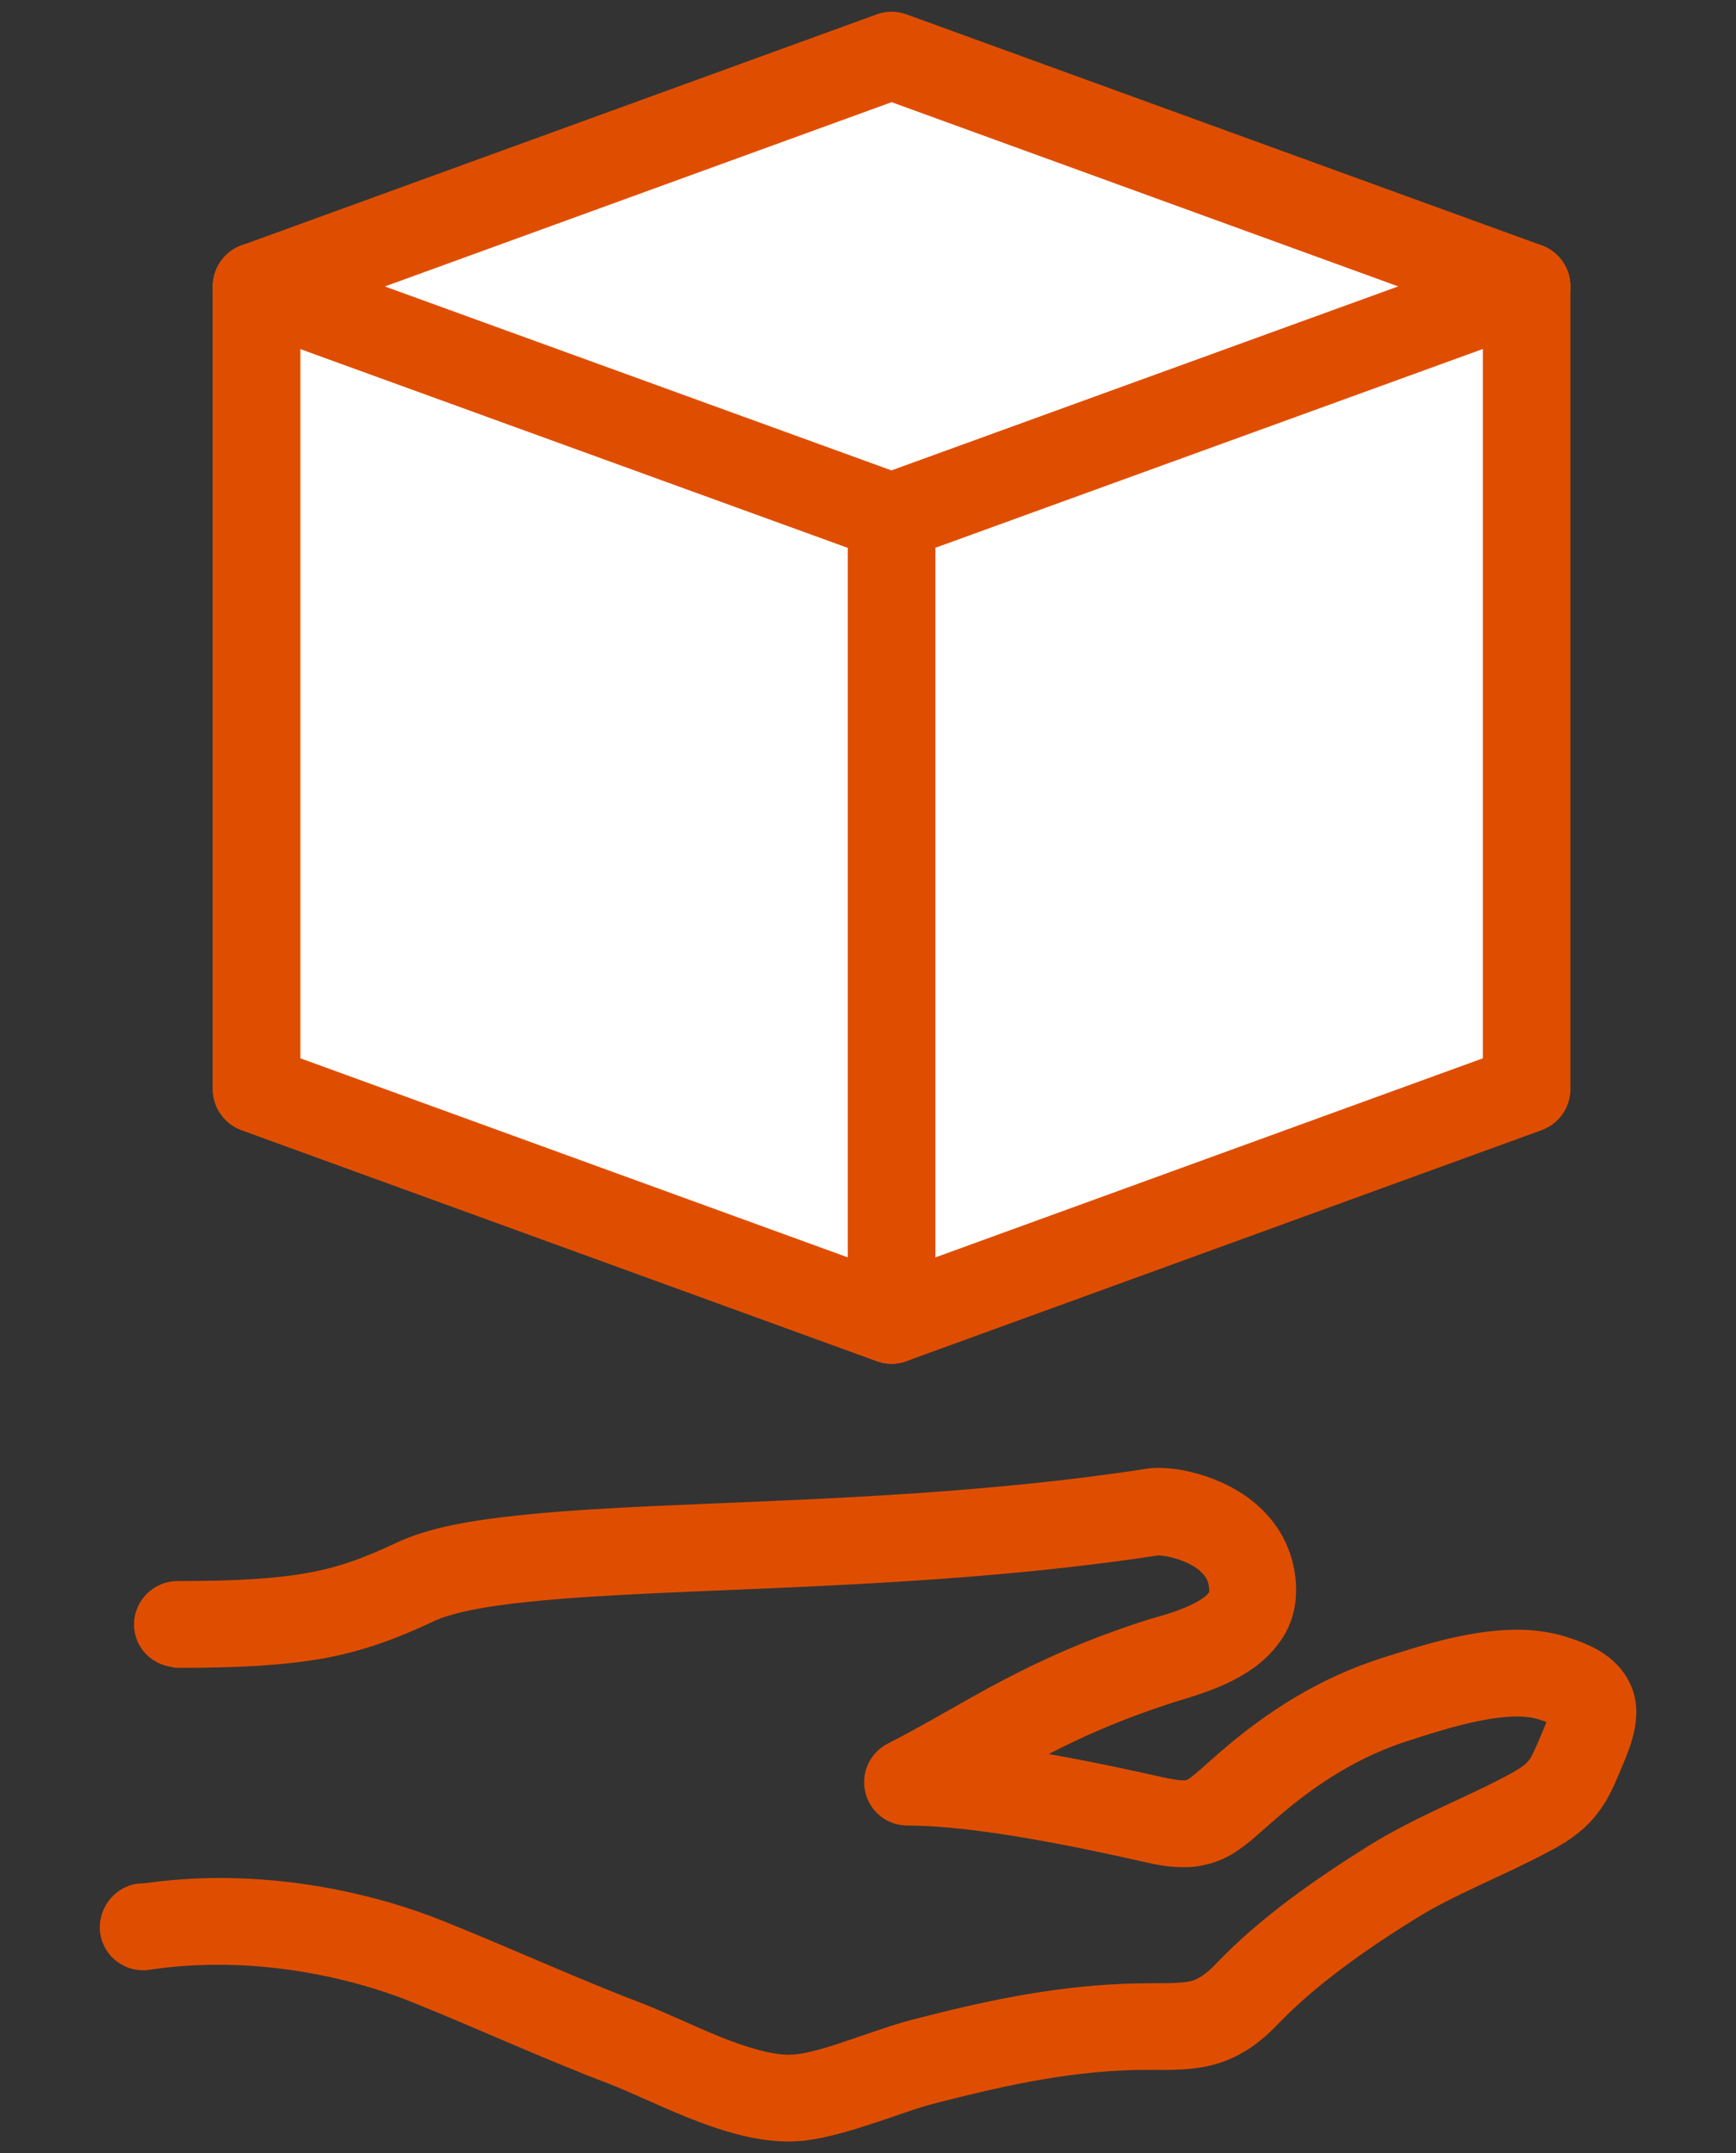 <?xml version="1.0" encoding="utf-8"?>
<!-- Generator: Adobe Illustrator 27.9.0, SVG Export Plug-In . SVG Version: 6.00 Build 0)  -->
<svg version="1.1" id="レイヤー_1" xmlns="http://www.w3.org/2000/svg" xmlns:xlink="http://www.w3.org/1999/xlink" x="0px"
	 y="0px" width="50px" height="62px" viewBox="0 0 50 62" enable-background="new 0 0 50 62" xml:space="preserve">
<rect x="0" y="0" width="50" height="62" fill="#333333" stroke="none"/>
<g id="_x36_2_00000103943463791063926740000003768387882244528059_">
	<g>
		<path fill="#DF4E00" stroke="#DF4E00" stroke-linecap="round" stroke-linejoin="round" stroke-miterlimit="10" d="M3.38,55.6
			c0.06,0.41,0.44,0.69,0.85,0.63c0.71-0.11,1.4-0.15,2.07-0.15c2.4,0,4.48,0.6,5.7,1.09c1.9,0.76,3.75,1.62,5.72,2.37
			c0.6,0.23,1.4,0.62,2.26,0.97c0.86,0.34,1.78,0.65,2.71,0.66c0.14,0,0.27-0.01,0.41-0.02l0,0c0.64-0.08,1.29-0.28,1.93-0.49
			c0.63-0.21,1.25-0.44,1.76-0.57l0,0c1.9-0.49,3.7-0.89,5.59-0.97c0.81-0.04,1.41,0.03,2.08-0.07c0.33-0.05,0.68-0.15,1.02-0.34
			c0.34-0.18,0.65-0.44,0.97-0.77c1.1-1.15,2.57-2.19,4.02-3.09l0,0c1.19-0.75,2.58-1.26,3.96-2c0.55-0.29,0.95-0.6,1.24-1.01
			c0.29-0.4,0.43-0.8,0.65-1.31c0.17-0.42,0.3-0.78,0.31-1.22c0-0.2-0.04-0.43-0.14-0.63c-0.15-0.31-0.4-0.54-0.66-0.7
			c-0.27-0.16-0.56-0.27-0.91-0.38c-0.41-0.12-0.82-0.17-1.24-0.17c-1.34,0.01-2.7,0.47-3.69,0.78c-1.74,0.55-3.22,1.49-4.54,2.64
			c-0.43,0.38-0.72,0.64-0.9,0.77c-0.19,0.12-0.24,0.14-0.47,0.15c-0.15,0-0.37-0.03-0.69-0.1c-1.34-0.3-3.06-0.67-4.71-0.89
			c0.37-0.21,0.73-0.41,1.1-0.61c1.06-0.56,2.22-1.09,3.89-1.63l0,0c0.12-0.04,0.37-0.11,0.67-0.21c0.45-0.15,1-0.36,1.51-0.73
			c0.25-0.19,0.49-0.42,0.68-0.72c0.19-0.3,0.3-0.67,0.3-1.07V45.8l0,0c0-0.59-0.18-1.12-0.46-1.53c-0.42-0.62-1.02-0.98-1.57-1.2
			c-0.56-0.22-1.06-0.3-1.44-0.3c-0.08,0-0.16,0-0.26,0.02l0,0c-4.47,0.69-9.04,0.86-12.87,1.02c-1.92,0.08-3.65,0.16-5.1,0.31
			c-1.46,0.15-2.63,0.35-3.5,0.76c-0.98,0.46-1.74,0.74-2.7,0.91c-0.95,0.17-2.11,0.24-3.82,0.24c-0.41,0-0.75,0.34-0.75,0.75
			c0,0.39,0.3,0.69,0.67,0.73c0.03,0,0.05,0.02,0.08,0.02c1.75,0,2.99-0.07,4.09-0.26c1.1-0.2,2.03-0.54,3.07-1.03
			c0.55-0.27,1.63-0.49,3.01-0.62c4.18-0.43,11.19-0.28,18.05-1.33l0,0h0.03c0.09,0,0.3,0.02,0.53,0.08
			c0.35,0.09,0.75,0.26,1.01,0.5c0.27,0.25,0.42,0.5,0.43,0.96l0,0c0,0.15-0.04,0.24-0.15,0.38c-0.16,0.2-0.53,0.42-0.92,0.57
			c-0.39,0.16-0.78,0.26-1.05,0.34l0,0c-1.75,0.56-3.01,1.14-4.13,1.73c-1.12,0.59-2.08,1.19-3.29,1.81
			c-0.31,0.16-0.46,0.51-0.38,0.84c0.08,0.34,0.38,0.57,0.73,0.57c1.97,0,4.89,0.6,6.92,1.06c0.38,0.09,0.7,0.14,1.02,0.14
			c0.49,0.01,0.96-0.16,1.31-0.41c0.35-0.24,0.64-0.53,1.05-0.88c1.21-1.05,2.51-1.87,4.01-2.34c0.98-0.32,2.25-0.71,3.24-0.71
			c0.3,0,0.57,0.04,0.79,0.11c0.38,0.12,0.6,0.23,0.65,0.28l0,0c0,0.06-0.05,0.29-0.2,0.64c-0.22,0.53-0.35,0.83-0.47,1
			c-0.13,0.17-0.28,0.32-0.74,0.57c-1.25,0.68-2.67,1.2-4.04,2.05l0,0c-1.5,0.94-3.06,2.02-4.31,3.33c-0.24,0.25-0.44,0.4-0.61,0.49
			c-0.25,0.14-0.48,0.18-0.86,0.2c-0.38,0.02-0.9,0-1.58,0.03c-2.06,0.09-3.97,0.51-5.9,1.01l0,0c-0.62,0.16-1.25,0.4-1.86,0.6
			c-0.61,0.21-1.19,0.38-1.62,0.42l0,0l-0.23,0.01c-0.57,0-1.36-0.23-2.15-0.55c-0.79-0.32-1.59-0.71-2.29-0.98
			c-1.91-0.73-3.75-1.58-5.7-2.36c-1.37-0.55-3.6-1.2-6.26-1.2c-0.68,0-1.38,0.05-2.1,0.15c-0.07,0-0.14,0.01-0.2,0.01
			C3.61,54.81,3.33,55.19,3.38,55.6z"/>
	</g>
</g>
<polygon fill="#FFFFFF" stroke="#DF4E00" stroke-width="2.523" stroke-linejoin="round" stroke-miterlimit="10" points="
	25.68,38.01 7.39,31.36 7.39,8.25 25.68,14.89 "/>
<polygon fill="#FFFFFF" stroke="#DF4E00" stroke-width="2.523" stroke-linejoin="round" stroke-miterlimit="10" points="
	25.68,38.01 7.39,31.36 7.39,8.25 25.68,14.89 "/>
<polygon fill="#FFFFFF" stroke="#DF4E00" stroke-width="2.523" stroke-linejoin="round" stroke-miterlimit="10" points="
	43.97,8.25 25.68,1.6 7.39,8.25 25.68,14.89 "/>
<polygon fill="#FFFFFF" stroke="#DF4E00" stroke-width="2.523" stroke-linejoin="round" stroke-miterlimit="10" points="
	25.68,38.01 43.97,31.36 43.97,8.25 25.68,14.89 "/>
</svg>

